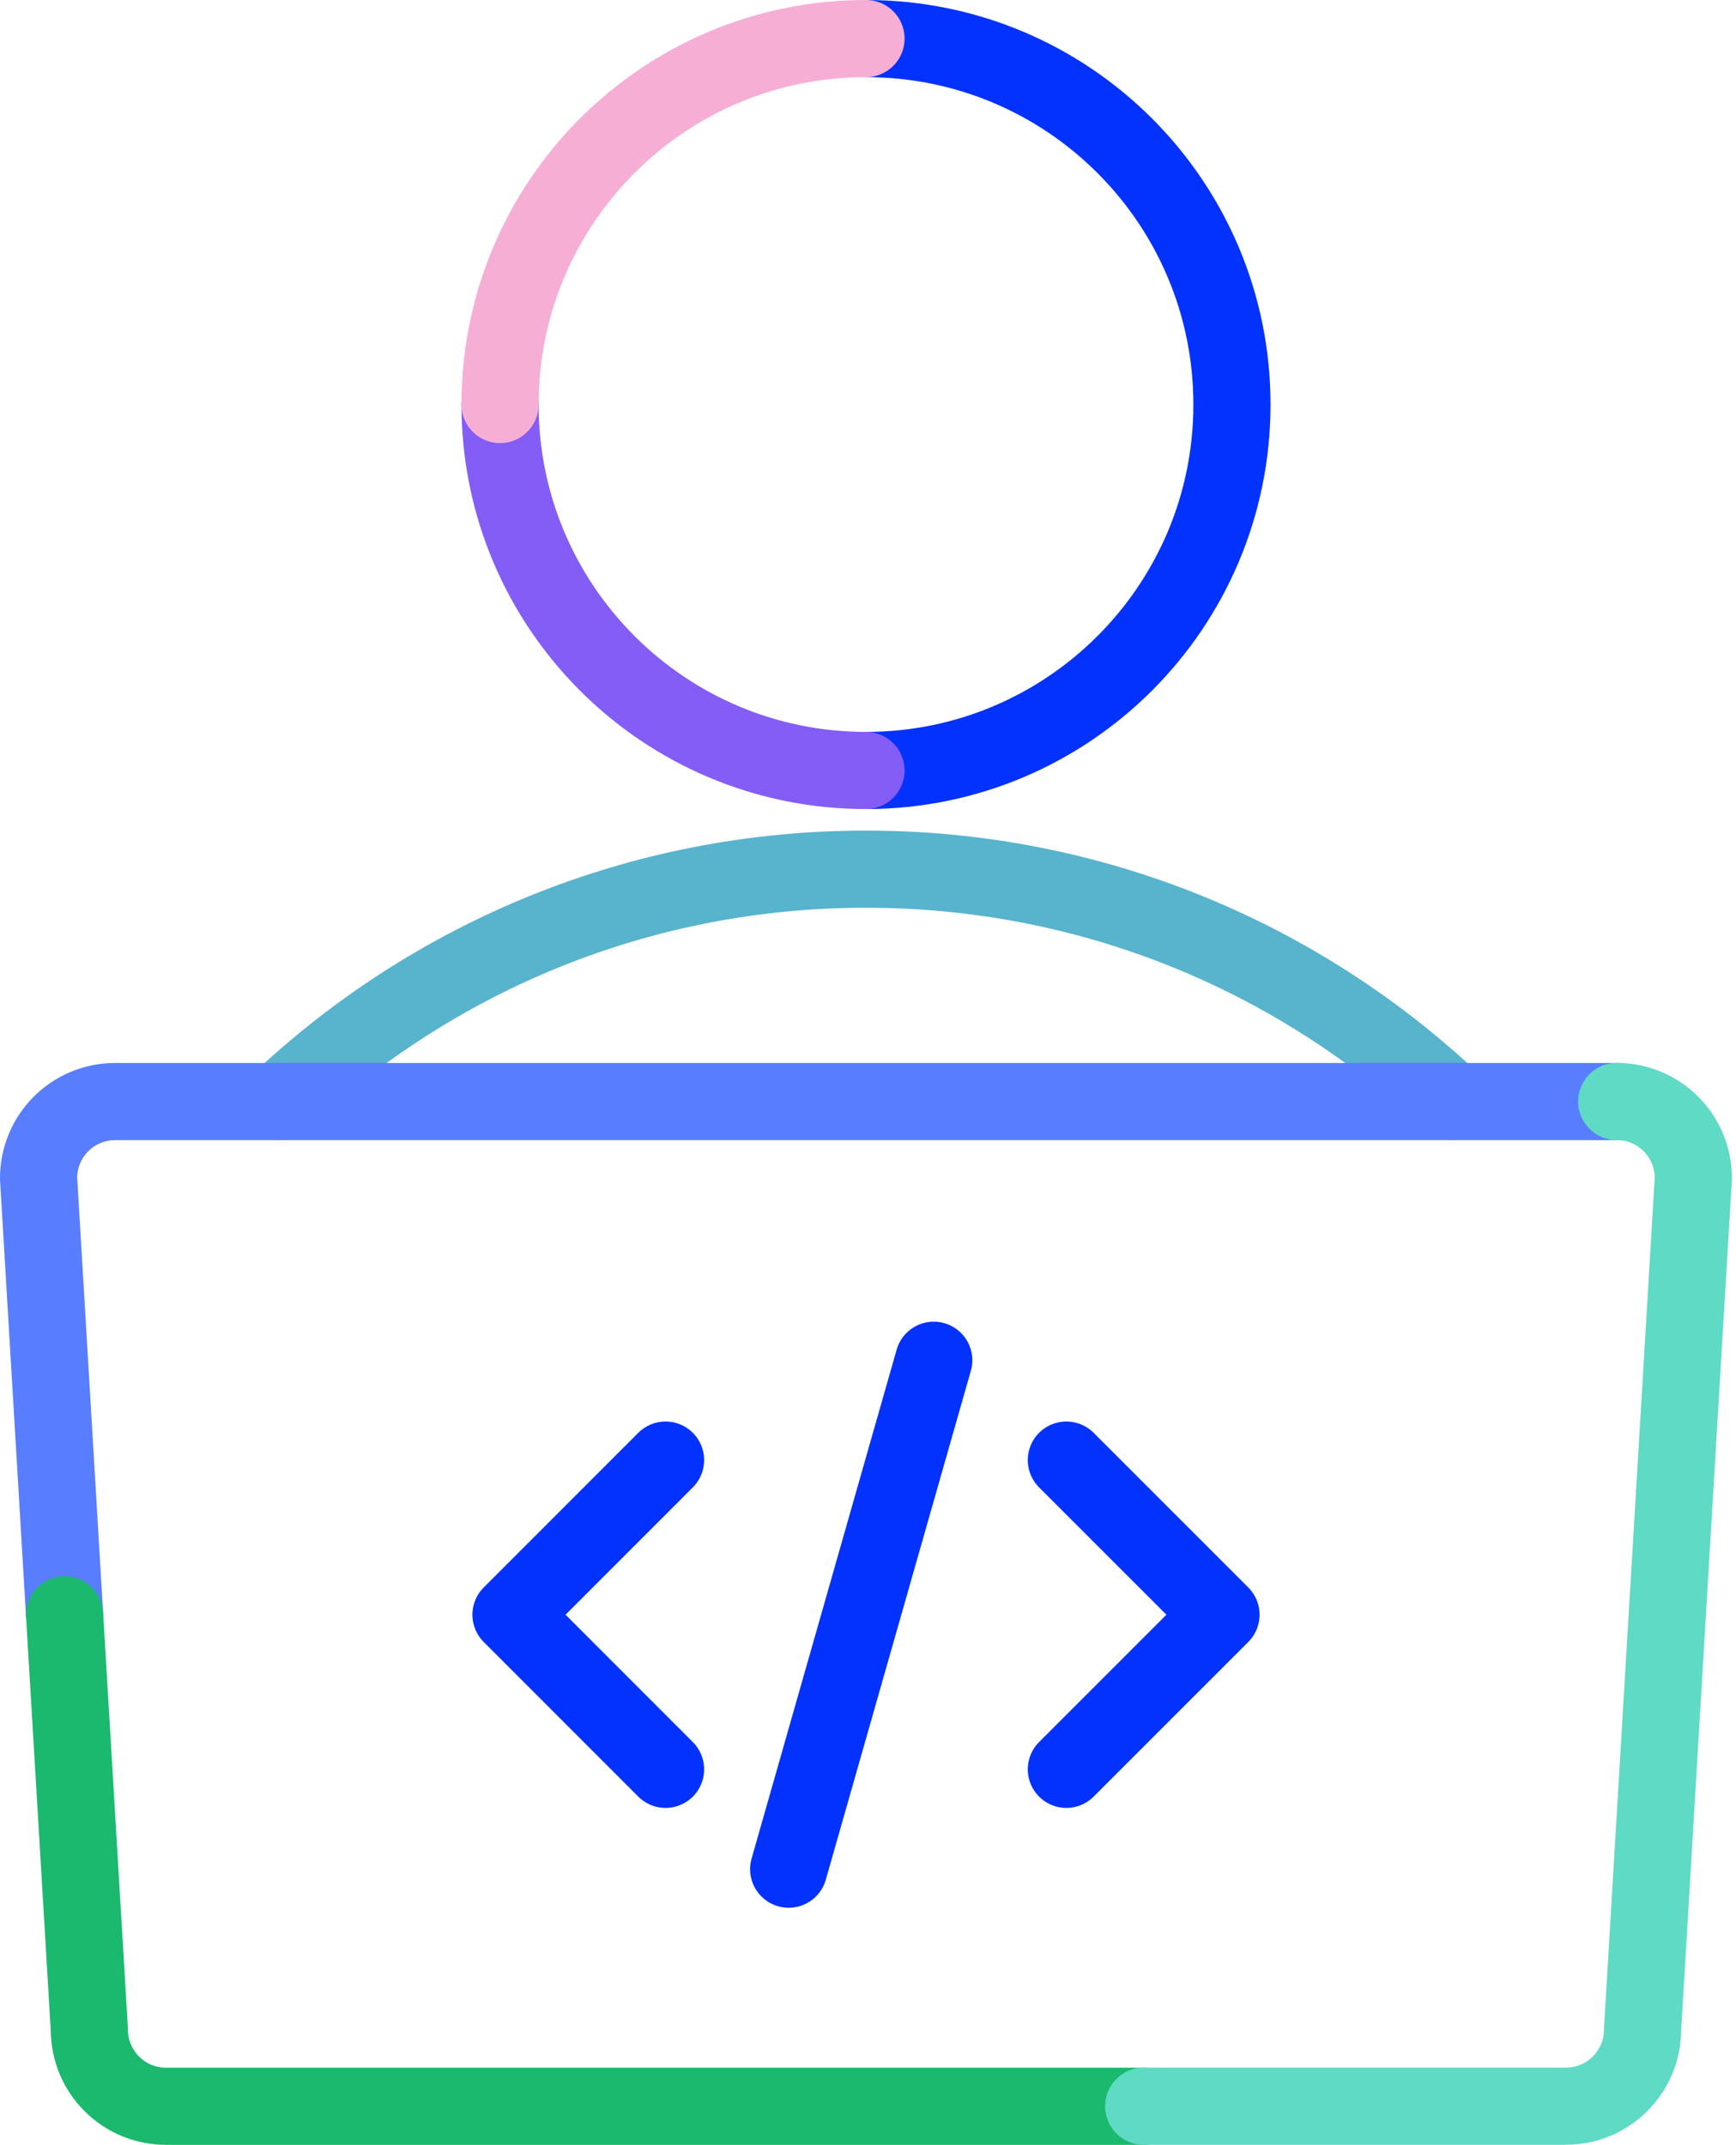 <svg width="225" height="278" viewBox="0 0 225 278" fill="none" xmlns="http://www.w3.org/2000/svg">
<path d="M36.27 142.76C56.109 124.08 82.83 112.65 112.23 112.65C141.63 112.65 168.36 124.08 188.2 142.76" stroke="#58B3CD" stroke-width="10" stroke-linecap="round" stroke-linejoin="round"/>
<path d="M112.24 99.86C138.44 99.86 159.67 78.62 159.67 52.43C159.67 26.24 138.44 5 112.24 5" stroke="#0332FF" stroke-width="10" stroke-miterlimit="10"/>
<path d="M64.81 52.431C64.81 78.631 86.05 99.861 112.24 99.861" stroke="#835DF6" stroke-width="10" stroke-miterlimit="10" stroke-linecap="round"/>
<path d="M112.24 5C86.04 5 64.81 26.24 64.81 52.43" stroke="#F6AED5" stroke-width="10" stroke-miterlimit="10" stroke-linecap="round"/>
<path d="M8.37 209.281L5 152.701C5 147.211 9.44 142.771 14.93 142.771H209.54" stroke="#587DFF" stroke-width="10" stroke-linecap="round" stroke-linejoin="round"/>
<path d="M148.23 272.99H21.51C16.02 272.99 11.58 268.54 11.58 263.06L8.37 209.29" stroke="#1AB96D" stroke-width="10" stroke-linecap="round" stroke-linejoin="round"/>
<path d="M209.539 142.761C215.019 142.761 219.469 147.201 219.469 152.691L212.889 263.051C212.889 268.531 208.439 272.981 202.959 272.981H148.229" stroke="#5FDAC4" stroke-width="10" stroke-linecap="round" stroke-linejoin="round"/>
<path d="M86.26 229.321L66.23 209.281L86.26 189.241" stroke="#0332FF" stroke-width="10" stroke-linecap="round" stroke-linejoin="round"/>
<path d="M138.209 189.241L158.249 209.281L138.209 229.321" stroke="#0332FF" stroke-width="10" stroke-linecap="round" stroke-linejoin="round"/>
<path d="M121.02 176.301L102.22 242.261" stroke="#0332FF" stroke-width="10" stroke-linecap="round" stroke-linejoin="round"/>
</svg>
